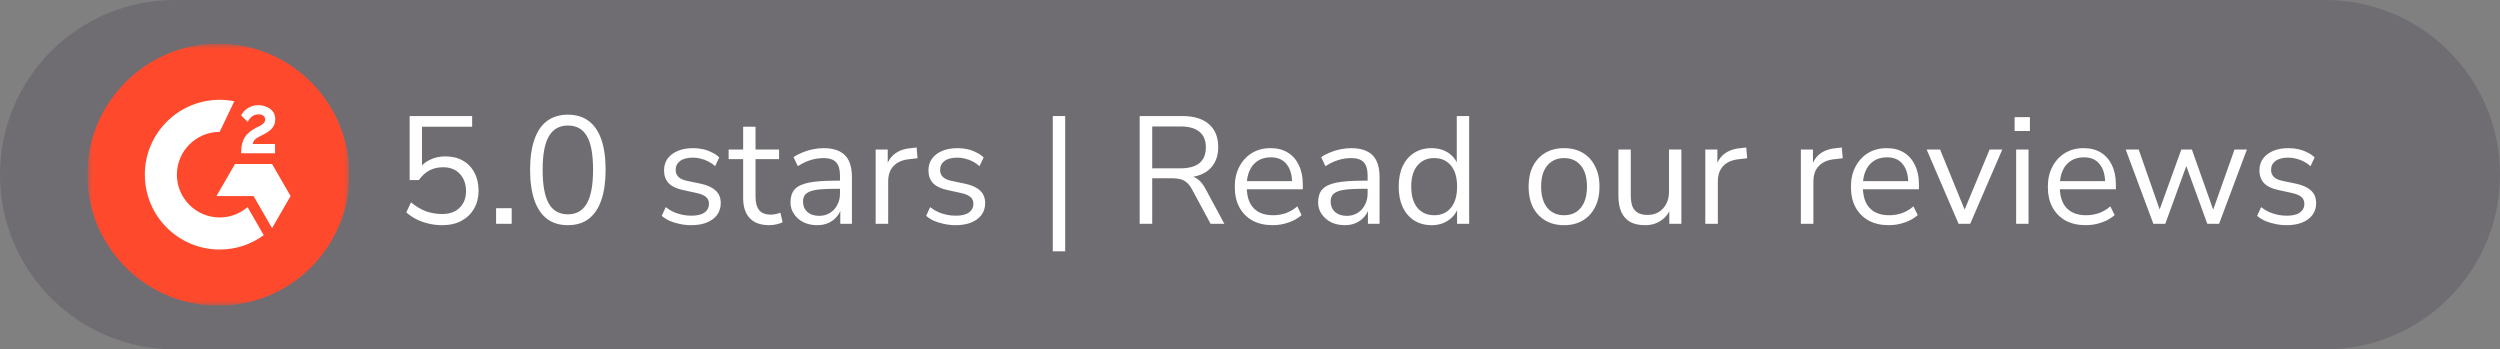 <svg width="229" height="32" viewBox="0 0 229 32" fill="none" xmlns="http://www.w3.org/2000/svg">
<rect x="0" y="0" width="229" height="32" fill="#808080" stroke="none"/>
<path d="M0 16C0 7.163 7.163 0 16 0H213C221.837 0 229 7.163 229 16C229 24.837 221.837 32 213 32H16C7.163 32 0 24.837 0 16Z" fill="#2E2340" fill-opacity="0.2"/>
<g clip-path="url(#clip0_1716_9478)">
<mask id="mask0_1716_9478" style="mask-type:luminance" maskUnits="userSpaceOnUse" x="8" y="4" width="24" height="24">
<path d="M32 4H8V28H32V4Z" fill="white"/>
</mask>
<g mask="url(#mask0_1716_9478)">
<path d="M20 28C26.627 28 32 22.627 32 16C32 9.373 26.627 4 20 4C13.373 4 8 9.373 8 16C8 22.627 13.373 28 20 28Z" fill="#FF492C"/>
<path d="M25.194 13.192H23.145C23.2 12.87 23.399 12.69 23.802 12.486L24.179 12.294C24.853 11.949 25.213 11.558 25.213 10.919C25.213 10.518 25.057 10.202 24.748 9.974C24.438 9.746 24.073 9.633 23.646 9.633C23.316 9.629 22.991 9.722 22.712 9.899C22.432 10.072 22.223 10.295 22.093 10.574L22.686 11.169C22.916 10.703 23.25 10.475 23.689 10.475C24.061 10.475 24.289 10.667 24.289 10.934C24.289 11.157 24.179 11.342 23.752 11.558L23.509 11.675C22.984 11.942 22.619 12.246 22.408 12.592C22.197 12.938 22.093 13.372 22.093 13.898V14.042H25.194V13.192ZM24.921 15.021H21.527L19.83 17.958H23.224L24.921 20.898L26.617 17.958L24.921 15.021Z" fill="white"/>
<path d="M20.122 19.919C17.962 19.919 16.203 18.16 16.203 16C16.203 13.84 17.962 12.081 20.122 12.081L21.464 9.275C21.022 9.187 20.573 9.143 20.122 9.143C16.335 9.143 13.266 12.213 13.266 16C13.266 19.787 16.335 22.857 20.122 22.857C21.574 22.86 22.988 22.399 24.159 21.542L22.676 18.969C21.966 19.582 21.06 19.919 20.122 19.919Z" fill="white"/>
</g>
</g>
<path d="M40.505 20.626C40.085 20.626 39.674 20.579 39.273 20.486C38.872 20.393 38.494 20.257 38.139 20.08C37.794 19.903 37.486 19.693 37.215 19.45L37.649 18.54C38.097 18.904 38.55 19.175 39.007 19.352C39.474 19.52 39.968 19.604 40.491 19.604C41.182 19.604 41.718 19.413 42.101 19.03C42.493 18.647 42.689 18.143 42.689 17.518C42.689 16.874 42.502 16.347 42.129 15.936C41.756 15.525 41.242 15.32 40.589 15.32C40.113 15.32 39.693 15.418 39.329 15.614C38.974 15.801 38.652 16.095 38.363 16.496H37.523V10.63H43.249V11.61H38.657V15.544H38.349C38.592 15.152 38.928 14.853 39.357 14.648C39.786 14.433 40.267 14.326 40.799 14.326C41.424 14.326 41.961 14.457 42.409 14.718C42.866 14.979 43.216 15.348 43.459 15.824C43.711 16.291 43.837 16.837 43.837 17.462C43.837 18.078 43.702 18.624 43.431 19.1C43.16 19.576 42.778 19.949 42.283 20.22C41.788 20.491 41.196 20.626 40.505 20.626ZM45.441 20.5V19.072H46.87V20.5H45.441ZM52.015 20.626C51.268 20.626 50.634 20.435 50.111 20.052C49.598 19.66 49.21 19.086 48.949 18.33C48.688 17.574 48.557 16.65 48.557 15.558C48.557 14.457 48.688 13.533 48.949 12.786C49.21 12.03 49.598 11.461 50.111 11.078C50.634 10.695 51.268 10.504 52.015 10.504C52.771 10.504 53.406 10.695 53.919 11.078C54.432 11.461 54.82 12.025 55.081 12.772C55.342 13.519 55.473 14.443 55.473 15.544C55.473 16.645 55.342 17.574 55.081 18.33C54.82 19.086 54.432 19.66 53.919 20.052C53.406 20.435 52.771 20.626 52.015 20.626ZM52.015 19.632C52.799 19.632 53.378 19.301 53.751 18.638C54.134 17.975 54.325 16.944 54.325 15.544C54.325 14.144 54.138 13.122 53.765 12.478C53.392 11.825 52.808 11.498 52.015 11.498C51.24 11.498 50.662 11.825 50.279 12.478C49.896 13.131 49.705 14.153 49.705 15.544C49.705 16.944 49.892 17.975 50.265 18.638C50.648 19.301 51.231 19.632 52.015 19.632ZM63.305 20.626C62.951 20.626 62.605 20.589 62.269 20.514C61.943 20.449 61.635 20.355 61.345 20.234C61.065 20.103 60.823 19.949 60.617 19.772L60.981 18.974C61.205 19.151 61.448 19.301 61.709 19.422C61.971 19.534 62.237 19.618 62.507 19.674C62.778 19.73 63.053 19.758 63.333 19.758C63.865 19.758 64.267 19.66 64.537 19.464C64.808 19.268 64.943 19.002 64.943 18.666C64.943 18.405 64.855 18.199 64.677 18.05C64.5 17.891 64.22 17.77 63.837 17.686L62.563 17.406C61.975 17.285 61.537 17.075 61.247 16.776C60.967 16.477 60.827 16.09 60.827 15.614C60.827 15.194 60.935 14.835 61.149 14.536C61.373 14.228 61.686 13.99 62.087 13.822C62.489 13.654 62.955 13.57 63.487 13.57C63.805 13.57 64.108 13.603 64.397 13.668C64.687 13.733 64.957 13.831 65.209 13.962C65.471 14.083 65.695 14.237 65.881 14.424L65.503 15.222C65.326 15.054 65.125 14.914 64.901 14.802C64.677 14.681 64.444 14.592 64.201 14.536C63.968 14.471 63.73 14.438 63.487 14.438C62.965 14.438 62.568 14.541 62.297 14.746C62.027 14.951 61.891 15.222 61.891 15.558C61.891 15.819 61.975 16.034 62.143 16.202C62.311 16.37 62.573 16.491 62.927 16.566L64.201 16.832C64.808 16.963 65.261 17.173 65.559 17.462C65.867 17.742 66.021 18.125 66.021 18.61C66.021 19.021 65.909 19.38 65.685 19.688C65.461 19.987 65.144 20.22 64.733 20.388C64.332 20.547 63.856 20.626 63.305 20.626ZM70.481 20.626C69.678 20.626 69.076 20.411 68.675 19.982C68.274 19.553 68.073 18.941 68.073 18.148V14.578H66.743V13.696H68.073V11.61H69.207V13.696H71.363V14.578H69.207V18.036C69.207 18.568 69.319 18.974 69.543 19.254C69.767 19.525 70.131 19.66 70.635 19.66C70.784 19.66 70.934 19.641 71.083 19.604C71.233 19.567 71.368 19.529 71.489 19.492L71.685 20.36C71.564 20.425 71.386 20.486 71.153 20.542C70.92 20.598 70.696 20.626 70.481 20.626ZM74.858 20.626C74.391 20.626 73.971 20.537 73.598 20.36C73.234 20.173 72.944 19.921 72.73 19.604C72.515 19.287 72.408 18.932 72.408 18.54C72.408 18.036 72.534 17.639 72.786 17.35C73.047 17.061 73.472 16.855 74.06 16.734C74.657 16.613 75.469 16.552 76.496 16.552H77.126V17.294H76.51C75.94 17.294 75.464 17.313 75.082 17.35C74.699 17.387 74.396 17.453 74.172 17.546C73.948 17.639 73.789 17.761 73.696 17.91C73.602 18.059 73.556 18.246 73.556 18.47C73.556 18.853 73.686 19.165 73.948 19.408C74.218 19.651 74.582 19.772 75.04 19.772C75.413 19.772 75.74 19.683 76.02 19.506C76.309 19.329 76.533 19.086 76.692 18.778C76.86 18.47 76.944 18.115 76.944 17.714V16.118C76.944 15.539 76.827 15.124 76.594 14.872C76.36 14.611 75.978 14.48 75.446 14.48C75.035 14.48 74.638 14.541 74.256 14.662C73.873 14.774 73.481 14.961 73.08 15.222L72.688 14.396C72.93 14.228 73.206 14.083 73.514 13.962C73.822 13.831 74.144 13.733 74.48 13.668C74.816 13.603 75.138 13.57 75.446 13.57C76.034 13.57 76.519 13.668 76.902 13.864C77.284 14.051 77.569 14.34 77.756 14.732C77.942 15.115 78.036 15.609 78.036 16.216V20.5H76.972V18.918H77.098C77.023 19.273 76.878 19.576 76.664 19.828C76.458 20.08 76.202 20.276 75.894 20.416C75.586 20.556 75.24 20.626 74.858 20.626ZM80.21 20.5V13.696H81.316V15.306H81.175C81.334 14.755 81.609 14.34 82.001 14.06C82.394 13.771 82.912 13.603 83.555 13.556L83.962 13.514L84.046 14.494L83.332 14.578C82.697 14.634 82.207 14.839 81.862 15.194C81.525 15.539 81.358 16.015 81.358 16.622V20.5H80.21ZM87.525 20.626C87.17 20.626 86.825 20.589 86.489 20.514C86.162 20.449 85.854 20.355 85.565 20.234C85.285 20.103 85.042 19.949 84.837 19.772L85.201 18.974C85.425 19.151 85.667 19.301 85.929 19.422C86.19 19.534 86.456 19.618 86.727 19.674C86.997 19.73 87.273 19.758 87.553 19.758C88.085 19.758 88.486 19.66 88.757 19.464C89.027 19.268 89.163 19.002 89.163 18.666C89.163 18.405 89.074 18.199 88.897 18.05C88.719 17.891 88.439 17.77 88.057 17.686L86.783 17.406C86.195 17.285 85.756 17.075 85.467 16.776C85.187 16.477 85.047 16.09 85.047 15.614C85.047 15.194 85.154 14.835 85.369 14.536C85.593 14.228 85.905 13.99 86.307 13.822C86.708 13.654 87.175 13.57 87.707 13.57C88.024 13.57 88.327 13.603 88.617 13.668C88.906 13.733 89.177 13.831 89.429 13.962C89.69 14.083 89.914 14.237 90.101 14.424L89.723 15.222C89.545 15.054 89.345 14.914 89.121 14.802C88.897 14.681 88.663 14.592 88.421 14.536C88.187 14.471 87.949 14.438 87.707 14.438C87.184 14.438 86.787 14.541 86.517 14.746C86.246 14.951 86.111 15.222 86.111 15.558C86.111 15.819 86.195 16.034 86.363 16.202C86.531 16.37 86.792 16.491 87.147 16.566L88.421 16.832C89.027 16.963 89.48 17.173 89.779 17.462C90.087 17.742 90.241 18.125 90.241 18.61C90.241 19.021 90.129 19.38 89.905 19.688C89.681 19.987 89.363 20.22 88.953 20.388C88.551 20.547 88.075 20.626 87.525 20.626Z" fill="white"/>
<path d="M96.436 23.02V10.63H97.57V23.02H96.436Z" fill="white"/>
<path d="M104.395 20.5V10.63H108.301C109.356 10.63 110.168 10.877 110.737 11.372C111.306 11.867 111.591 12.571 111.591 13.486C111.591 14.065 111.46 14.569 111.199 14.998C110.947 15.418 110.574 15.74 110.079 15.964C109.584 16.179 108.992 16.286 108.301 16.286L108.441 16.104H108.721C109.085 16.104 109.402 16.197 109.673 16.384C109.944 16.571 110.191 16.869 110.415 17.28L112.151 20.5H110.891L109.183 17.336C109.043 17.075 108.884 16.869 108.707 16.72C108.539 16.571 108.343 16.468 108.119 16.412C107.904 16.356 107.643 16.328 107.335 16.328H105.543V20.5H104.395ZM105.543 15.418H108.133C108.898 15.418 109.477 15.259 109.869 14.942C110.261 14.615 110.457 14.13 110.457 13.486C110.457 12.861 110.261 12.389 109.869 12.072C109.477 11.745 108.898 11.582 108.133 11.582H105.543V15.418ZM116.592 20.626C115.873 20.626 115.253 20.486 114.73 20.206C114.217 19.917 113.815 19.511 113.526 18.988C113.246 18.465 113.106 17.84 113.106 17.112C113.106 16.403 113.246 15.787 113.526 15.264C113.806 14.732 114.189 14.317 114.674 14.018C115.169 13.719 115.738 13.57 116.382 13.57C116.998 13.57 117.525 13.705 117.964 13.976C118.403 14.247 118.739 14.629 118.972 15.124C119.215 15.619 119.336 16.211 119.336 16.902V17.336H113.974V16.594H118.58L118.356 16.776C118.356 16.029 118.188 15.451 117.852 15.04C117.525 14.62 117.045 14.41 116.41 14.41C115.934 14.41 115.528 14.522 115.192 14.746C114.865 14.961 114.618 15.264 114.45 15.656C114.282 16.039 114.198 16.487 114.198 17V17.084C114.198 17.653 114.287 18.134 114.464 18.526C114.651 18.918 114.926 19.217 115.29 19.422C115.654 19.618 116.088 19.716 116.592 19.716C116.993 19.716 117.381 19.655 117.754 19.534C118.137 19.403 118.496 19.193 118.832 18.904L119.224 19.702C118.916 19.982 118.524 20.206 118.048 20.374C117.572 20.542 117.087 20.626 116.592 20.626ZM123.189 20.626C122.722 20.626 122.302 20.537 121.929 20.36C121.565 20.173 121.276 19.921 121.061 19.604C120.846 19.287 120.739 18.932 120.739 18.54C120.739 18.036 120.865 17.639 121.117 17.35C121.378 17.061 121.803 16.855 122.391 16.734C122.988 16.613 123.8 16.552 124.827 16.552H125.457V17.294H124.841C124.272 17.294 123.796 17.313 123.413 17.35C123.03 17.387 122.727 17.453 122.503 17.546C122.279 17.639 122.12 17.761 122.027 17.91C121.934 18.059 121.887 18.246 121.887 18.47C121.887 18.853 122.018 19.165 122.279 19.408C122.55 19.651 122.914 19.772 123.371 19.772C123.744 19.772 124.071 19.683 124.351 19.506C124.64 19.329 124.864 19.086 125.023 18.778C125.191 18.47 125.275 18.115 125.275 17.714V16.118C125.275 15.539 125.158 15.124 124.925 14.872C124.692 14.611 124.309 14.48 123.777 14.48C123.366 14.48 122.97 14.541 122.587 14.662C122.204 14.774 121.812 14.961 121.411 15.222L121.019 14.396C121.262 14.228 121.537 14.083 121.845 13.962C122.153 13.831 122.475 13.733 122.811 13.668C123.147 13.603 123.469 13.57 123.777 13.57C124.365 13.57 124.85 13.668 125.233 13.864C125.616 14.051 125.9 14.34 126.087 14.732C126.274 15.115 126.367 15.609 126.367 16.216V20.5H125.303V18.918H125.429C125.354 19.273 125.21 19.576 124.995 19.828C124.79 20.08 124.533 20.276 124.225 20.416C123.917 20.556 123.572 20.626 123.189 20.626ZM131.131 20.626C130.524 20.626 129.992 20.481 129.535 20.192C129.087 19.903 128.737 19.497 128.485 18.974C128.242 18.442 128.121 17.817 128.121 17.098C128.121 16.37 128.242 15.745 128.485 15.222C128.737 14.69 129.087 14.284 129.535 14.004C129.992 13.715 130.524 13.57 131.131 13.57C131.747 13.57 132.274 13.724 132.713 14.032C133.152 14.34 133.446 14.755 133.595 15.278H133.441V10.63H134.575V20.5H133.469V18.876H133.609C133.46 19.408 133.161 19.833 132.713 20.15C132.274 20.467 131.747 20.626 131.131 20.626ZM131.369 19.716C132.013 19.716 132.522 19.492 132.895 19.044C133.278 18.587 133.469 17.938 133.469 17.098C133.469 16.249 133.278 15.6 132.895 15.152C132.522 14.704 132.013 14.48 131.369 14.48C130.734 14.48 130.226 14.704 129.843 15.152C129.46 15.6 129.269 16.249 129.269 17.098C129.269 17.938 129.46 18.587 129.843 19.044C130.226 19.492 130.734 19.716 131.369 19.716ZM143.267 20.626C142.604 20.626 142.03 20.481 141.545 20.192C141.059 19.903 140.681 19.497 140.411 18.974C140.149 18.442 140.019 17.817 140.019 17.098C140.019 16.379 140.149 15.759 140.411 15.236C140.681 14.704 141.059 14.293 141.545 14.004C142.03 13.715 142.604 13.57 143.267 13.57C143.929 13.57 144.503 13.715 144.989 14.004C145.474 14.293 145.847 14.704 146.109 15.236C146.379 15.759 146.515 16.379 146.515 17.098C146.515 17.817 146.379 18.442 146.109 18.974C145.847 19.497 145.474 19.903 144.989 20.192C144.503 20.481 143.929 20.626 143.267 20.626ZM143.267 19.716C143.911 19.716 144.419 19.492 144.793 19.044C145.175 18.587 145.367 17.933 145.367 17.084C145.367 16.244 145.175 15.6 144.793 15.152C144.419 14.704 143.911 14.48 143.267 14.48C142.632 14.48 142.123 14.704 141.741 15.152C141.358 15.6 141.167 16.244 141.167 17.084C141.167 17.933 141.358 18.587 141.741 19.044C142.123 19.492 142.632 19.716 143.267 19.716ZM150.696 20.626C150.145 20.626 149.688 20.528 149.324 20.332C148.969 20.127 148.699 19.823 148.512 19.422C148.335 19.021 148.246 18.521 148.246 17.924V13.696H149.38V17.91C149.38 18.311 149.431 18.647 149.534 18.918C149.646 19.179 149.819 19.375 150.052 19.506C150.285 19.627 150.575 19.688 150.92 19.688C151.312 19.688 151.653 19.599 151.942 19.422C152.231 19.245 152.46 18.997 152.628 18.68C152.796 18.363 152.88 17.989 152.88 17.56V13.696H154.014V20.5H152.908V18.932H153.09C152.903 19.483 152.595 19.903 152.166 20.192C151.746 20.481 151.256 20.626 150.696 20.626ZM156.206 20.5V13.696H157.312V15.306H157.172C157.33 14.755 157.606 14.34 157.998 14.06C158.39 13.771 158.908 13.603 159.552 13.556L159.958 13.514L160.042 14.494L159.328 14.578C158.693 14.634 158.203 14.839 157.858 15.194C157.522 15.539 157.354 16.015 157.354 16.622V20.5H156.206ZM164.959 20.5V13.696H166.065V15.306H165.925C166.084 14.755 166.359 14.34 166.751 14.06C167.143 13.771 167.661 13.603 168.305 13.556L168.711 13.514L168.795 14.494L168.081 14.578C167.446 14.634 166.956 14.839 166.611 15.194C166.275 15.539 166.107 16.015 166.107 16.622V20.5H164.959ZM173.031 20.626C172.312 20.626 171.691 20.486 171.169 20.206C170.655 19.917 170.254 19.511 169.965 18.988C169.685 18.465 169.545 17.84 169.545 17.112C169.545 16.403 169.685 15.787 169.965 15.264C170.245 14.732 170.627 14.317 171.113 14.018C171.607 13.719 172.177 13.57 172.821 13.57C173.437 13.57 173.964 13.705 174.403 13.976C174.841 14.247 175.177 14.629 175.411 15.124C175.653 15.619 175.775 16.211 175.775 16.902V17.336H170.413V16.594H175.019L174.795 16.776C174.795 16.029 174.627 15.451 174.291 15.04C173.964 14.62 173.483 14.41 172.849 14.41C172.373 14.41 171.967 14.522 171.631 14.746C171.304 14.961 171.057 15.264 170.889 15.656C170.721 16.039 170.637 16.487 170.637 17V17.084C170.637 17.653 170.725 18.134 170.903 18.526C171.089 18.918 171.365 19.217 171.729 19.422C172.093 19.618 172.527 19.716 173.031 19.716C173.432 19.716 173.819 19.655 174.193 19.534C174.575 19.403 174.935 19.193 175.271 18.904L175.663 19.702C175.355 19.982 174.963 20.206 174.487 20.374C174.011 20.542 173.525 20.626 173.031 20.626ZM179.406 20.5L176.48 13.696H177.712L180.148 19.66H179.77L182.248 13.696H183.41L180.47 20.5H179.406ZM184.539 12.002V10.728H185.939V12.002H184.539ZM184.679 20.5V13.696H185.813V20.5H184.679ZM191.069 20.626C190.35 20.626 189.729 20.486 189.207 20.206C188.693 19.917 188.292 19.511 188.003 18.988C187.723 18.465 187.583 17.84 187.583 17.112C187.583 16.403 187.723 15.787 188.003 15.264C188.283 14.732 188.665 14.317 189.151 14.018C189.645 13.719 190.215 13.57 190.859 13.57C191.475 13.57 192.002 13.705 192.441 13.976C192.879 14.247 193.215 14.629 193.449 15.124C193.691 15.619 193.813 16.211 193.813 16.902V17.336H188.451V16.594H193.057L192.833 16.776C192.833 16.029 192.665 15.451 192.329 15.04C192.002 14.62 191.521 14.41 190.887 14.41C190.411 14.41 190.005 14.522 189.669 14.746C189.342 14.961 189.095 15.264 188.927 15.656C188.759 16.039 188.675 16.487 188.675 17V17.084C188.675 17.653 188.763 18.134 188.941 18.526C189.127 18.918 189.403 19.217 189.767 19.422C190.131 19.618 190.565 19.716 191.069 19.716C191.47 19.716 191.857 19.655 192.231 19.534C192.613 19.403 192.973 19.193 193.309 18.904L193.701 19.702C193.393 19.982 193.001 20.206 192.525 20.374C192.049 20.542 191.563 20.626 191.069 20.626ZM197.248 20.5L194.714 13.696H195.904L197.99 19.66H197.654L199.81 13.696H200.776L202.89 19.66H202.568L204.682 13.696H205.816L203.268 20.5H202.19L199.964 14.382H200.566L198.34 20.5H197.248ZM209.443 20.626C209.088 20.626 208.743 20.589 208.407 20.514C208.08 20.449 207.772 20.355 207.483 20.234C207.203 20.103 206.96 19.949 206.755 19.772L207.119 18.974C207.343 19.151 207.585 19.301 207.847 19.422C208.108 19.534 208.374 19.618 208.645 19.674C208.915 19.73 209.191 19.758 209.471 19.758C210.003 19.758 210.404 19.66 210.675 19.464C210.945 19.268 211.081 19.002 211.081 18.666C211.081 18.405 210.992 18.199 210.815 18.05C210.637 17.891 210.357 17.77 209.975 17.686L208.701 17.406C208.113 17.285 207.674 17.075 207.385 16.776C207.105 16.477 206.965 16.09 206.965 15.614C206.965 15.194 207.072 14.835 207.287 14.536C207.511 14.228 207.823 13.99 208.225 13.822C208.626 13.654 209.093 13.57 209.625 13.57C209.942 13.57 210.245 13.603 210.535 13.668C210.824 13.733 211.095 13.831 211.347 13.962C211.608 14.083 211.832 14.237 212.019 14.424L211.641 15.222C211.463 15.054 211.263 14.914 211.039 14.802C210.815 14.681 210.581 14.592 210.339 14.536C210.105 14.471 209.867 14.438 209.625 14.438C209.102 14.438 208.705 14.541 208.435 14.746C208.164 14.951 208.029 15.222 208.029 15.558C208.029 15.819 208.113 16.034 208.281 16.202C208.449 16.37 208.71 16.491 209.065 16.566L210.339 16.832C210.945 16.963 211.398 17.173 211.697 17.462C212.005 17.742 212.159 18.125 212.159 18.61C212.159 19.021 212.047 19.38 211.823 19.688C211.599 19.987 211.281 20.22 210.871 20.388C210.469 20.547 209.993 20.626 209.443 20.626Z" fill="white"/>
<defs>
<clipPath id="clip0_1716_9478">
<rect width="24" height="24" fill="white" transform="translate(8 4)"/>
</clipPath>
</defs>
</svg>
